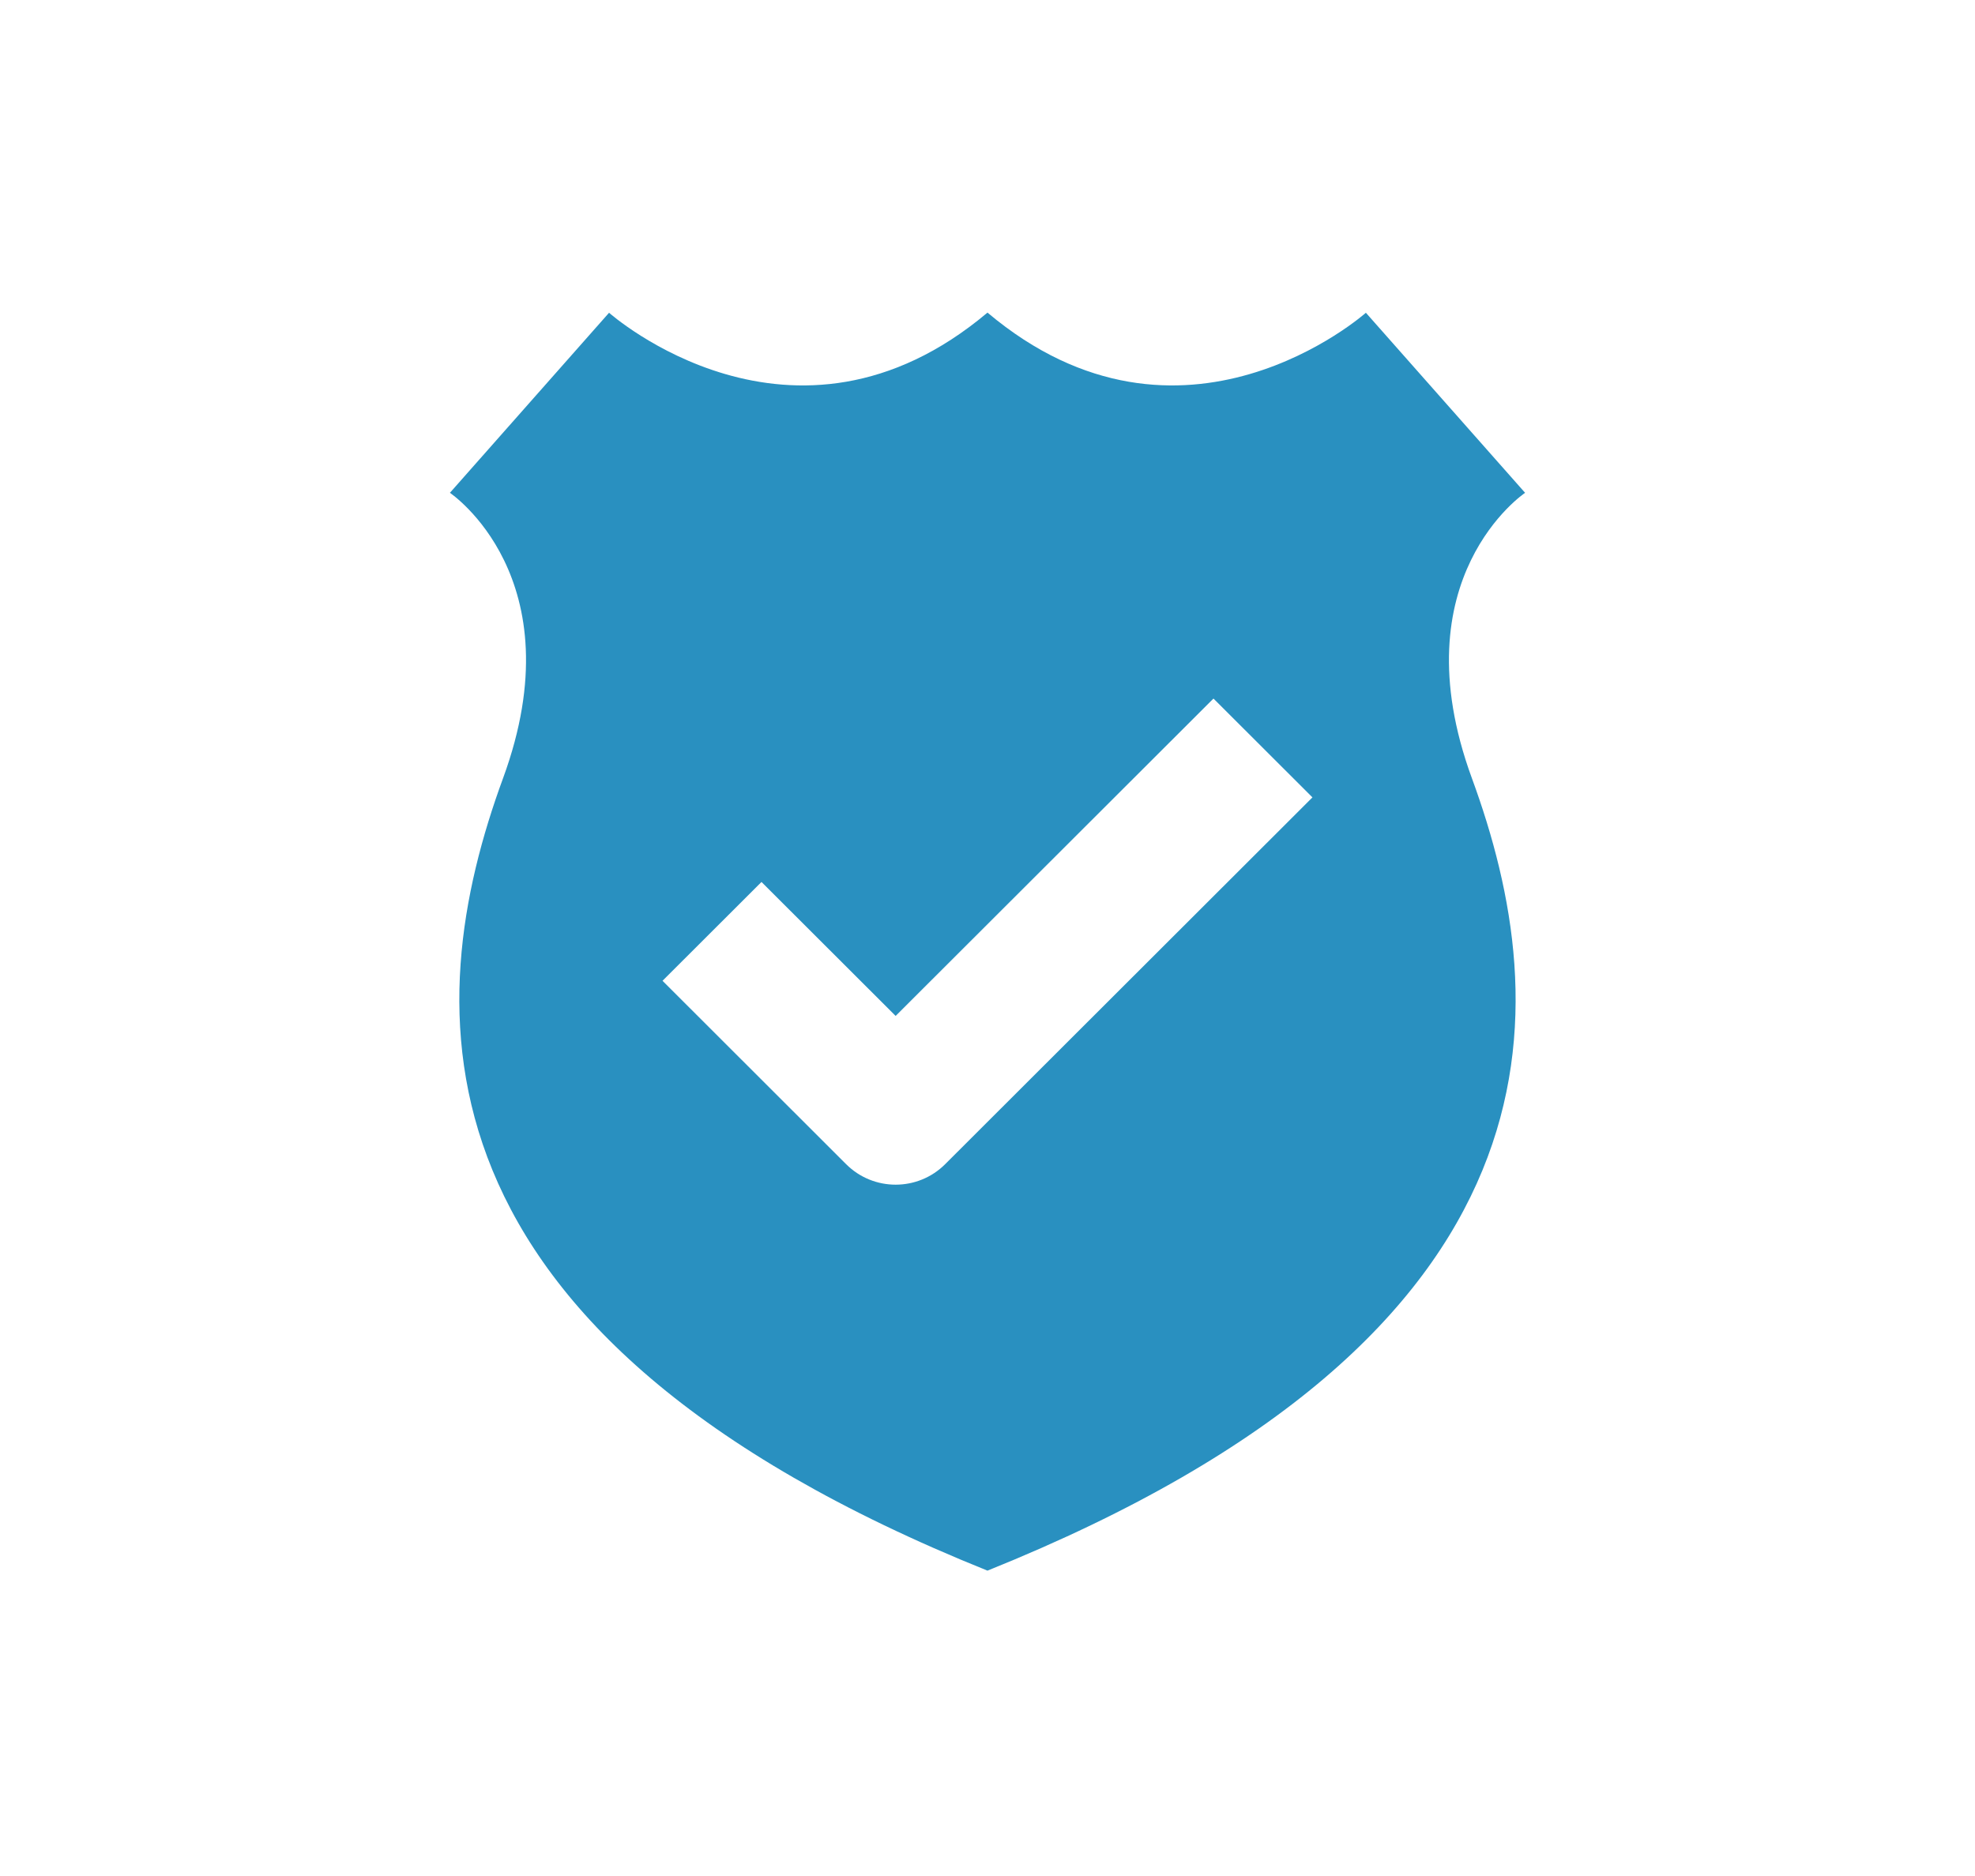 <?xml version="1.0" encoding="UTF-8"?>
<svg width="259px" height="246px" viewBox="0 0 259 246" version="1.1" xmlns="http://www.w3.org/2000/svg" xmlns:xlink="http://www.w3.org/1999/xlink">
    <!-- Generator: Sketch 47.1 (45422) - http://www.bohemiancoding.com/sketch -->
    <title>Slice 1</title>
    <desc>Created with Sketch.</desc>
    <defs></defs>
    <g id="Page-1" stroke="none" stroke-width="1" fill="none" fill-rule="evenodd">
        <g id="original-(14)">
            <rect id="Rectangle" x="0" y="0" width="259" height="246"></rect>
            <path d="M200,64.636 L179.121,41.019 C179.121,41.019 155.002,62.482 129.497,41 C103.99,62.483 79.872,41.019 79.872,41.019 L59,64.636 C59,64.636 75.613,75.76 65.977,102.051 C55.057,131.808 52.023,174.83 129.496,206 C206.97,174.83 203.937,131.808 193.016,102.051 C183.386,75.76 199.999,64.636 199.999,64.636 L200,64.636 Z M123.947,152.691 C122.153,154.482 119.803,155.378 117.454,155.378 C115.105,155.378 112.756,154.482 110.961,152.691 L86.882,128.637 L99.861,115.676 L117.454,133.245 L159.134,91.62 L172.113,104.582 L123.947,152.691 Z" id="Shape" fill="#2990C0" fill-rule="nonzero"></path>
        </g>
    </g>
</svg>